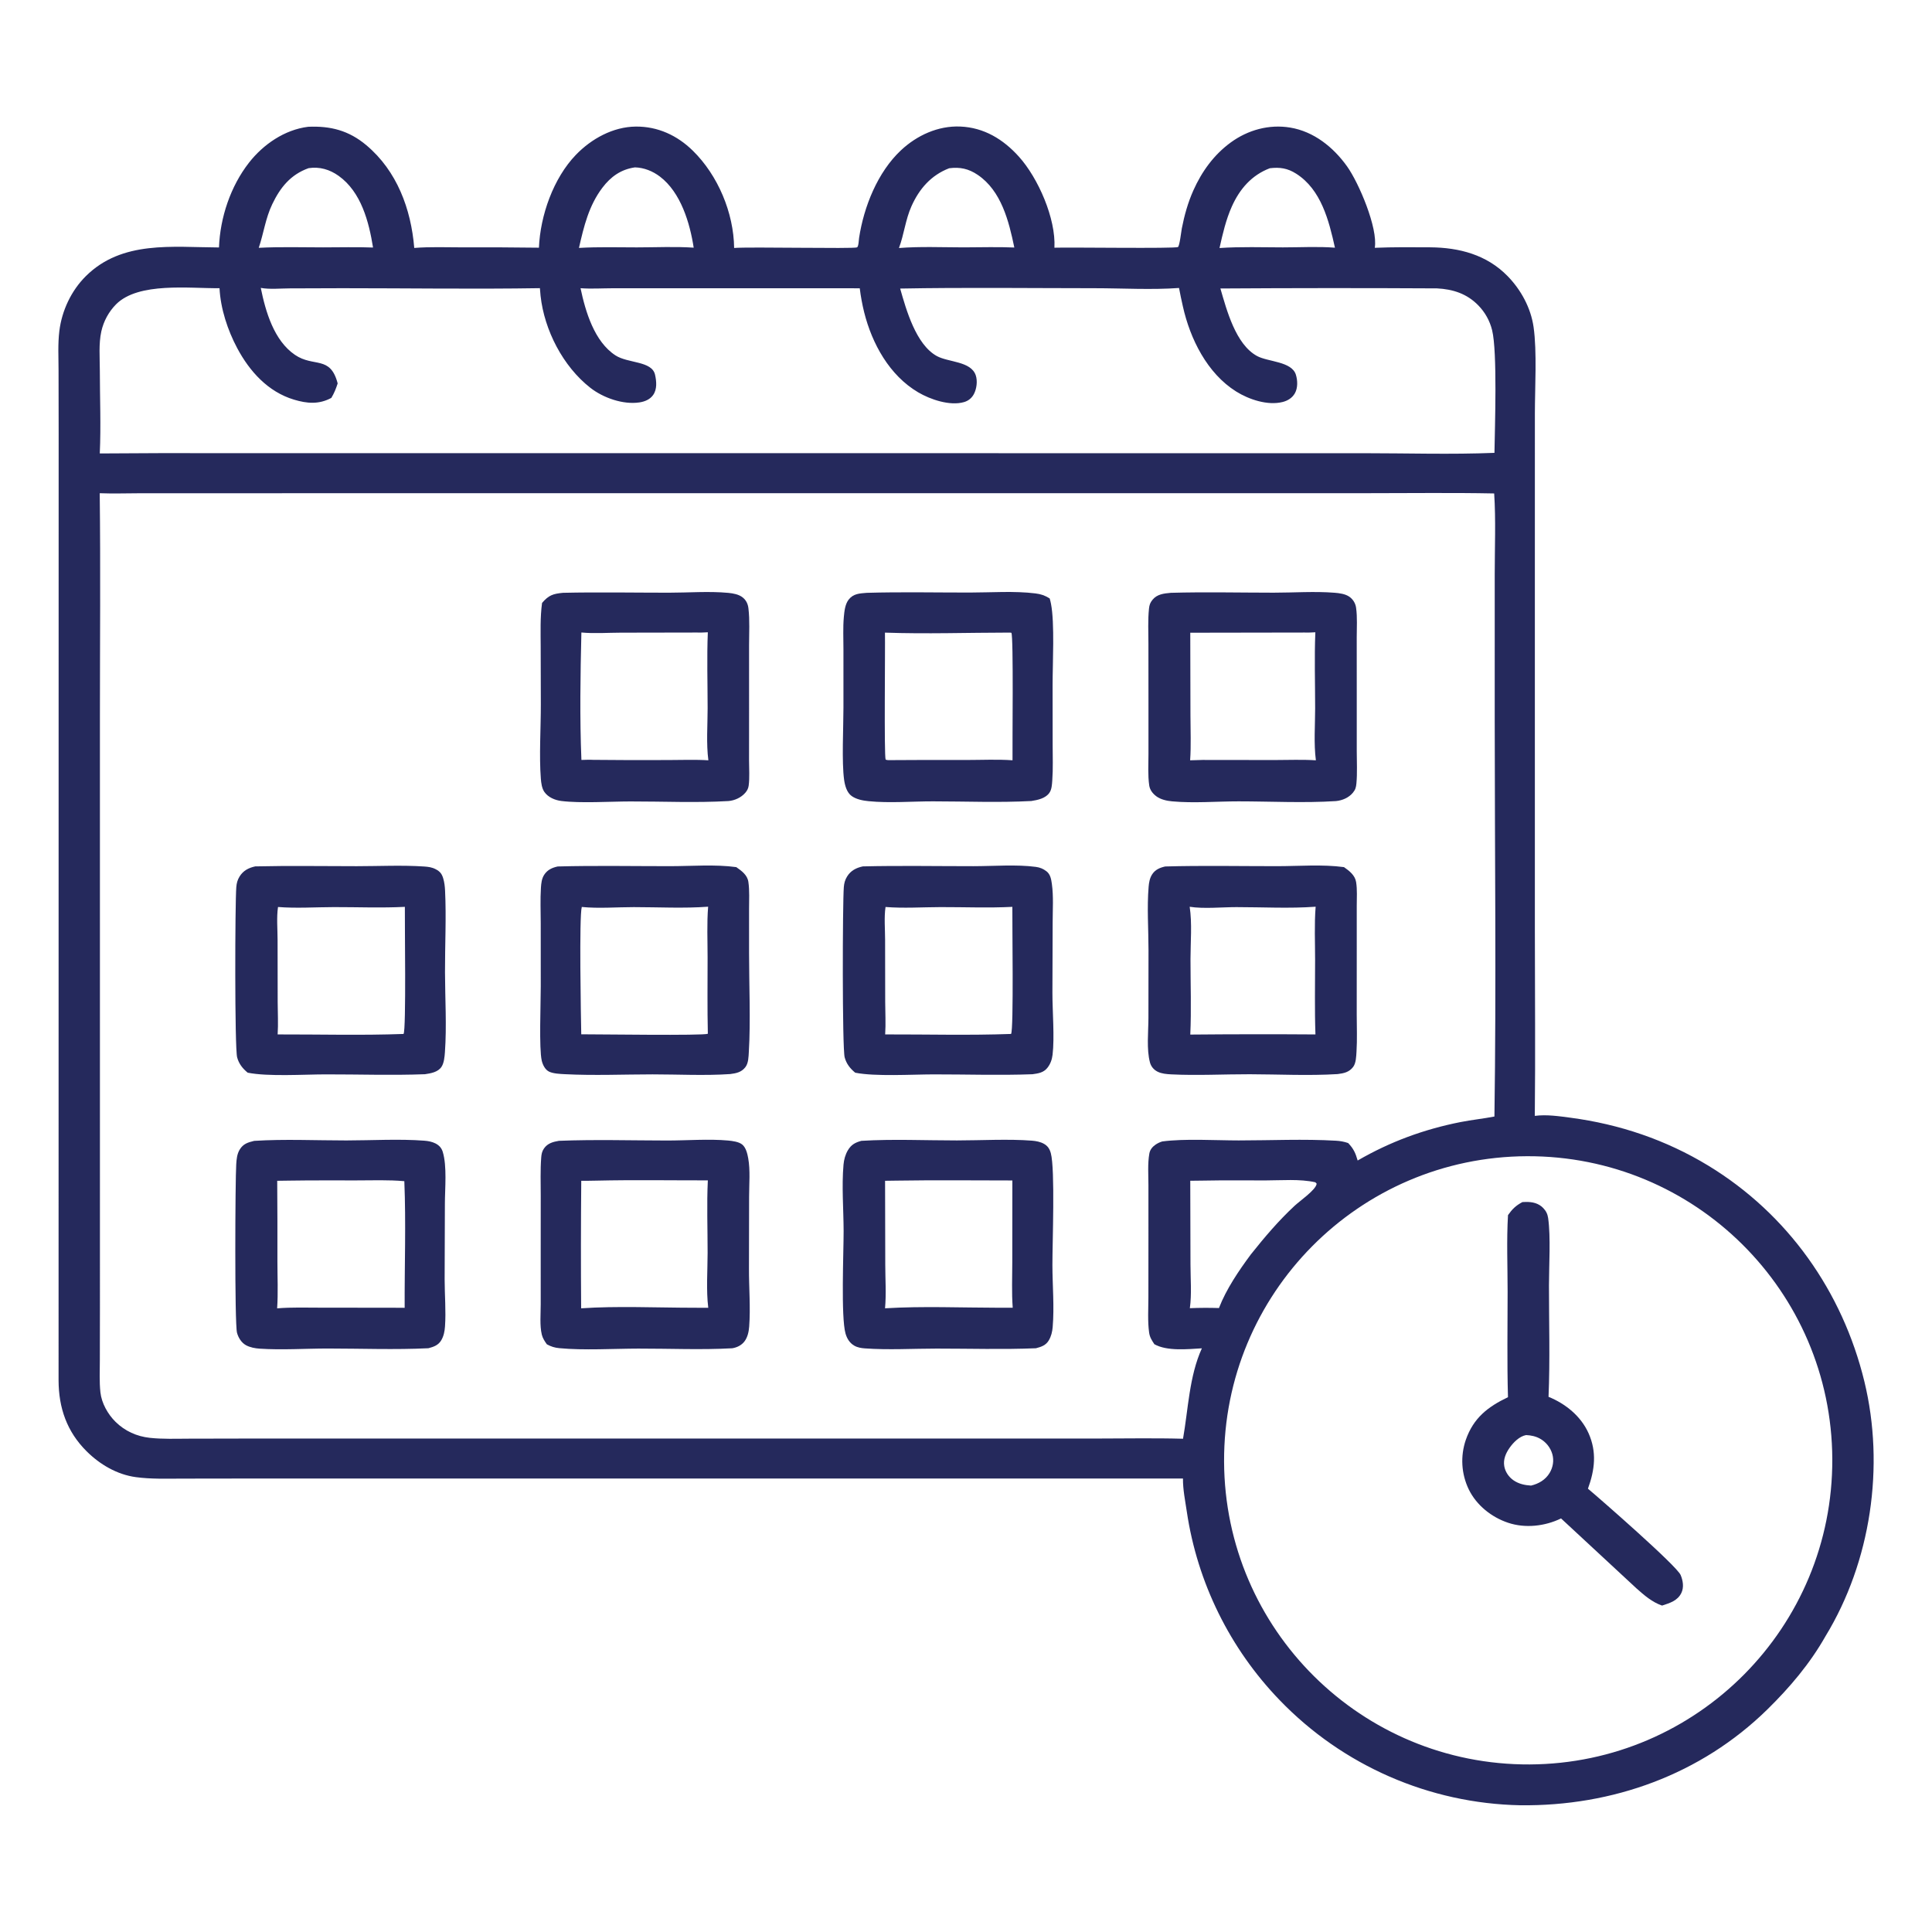 <svg id="svg" version="1.1" viewBox="0 0 300 300" width="300" height="300" xmlns="http://www.w3.org/2000/svg"><svg xmlns="http://www.w3.org/2000/svg"><defs><clipPath id="clip-1"><rect x="0" y="0" transform="scale(0.146,0.146)" width="2048" height="2048" fill="none"/></clipPath></defs><g clip-path="url(#clip-1)" fill="none" fill-rule="nonzero" stroke="none" stroke-width="1" stroke-linecap="butt" stroke-linejoin="miter" stroke-miterlimit="10" stroke-dasharray="" stroke-dashoffset="0" font-family="none" font-weight="none" font-size="none" text-anchor="none" style="mix-blend-mode: normal"><path d="M47.832,19.687c3.498,-0.157 6.344,0.58 9.065,2.87c4.746,3.994 6.927,9.887 7.428,15.943c2.468,-0.197 5.008,-0.091 7.485,-0.091c3.958,-0.017 7.917,0.001 11.875,0.053c0.208,-4.996 2.234,-10.788 5.747,-14.428c2.406,-2.492 5.764,-4.343 9.283,-4.379c3.425,-0.036 6.457,1.376 8.875,3.752c3.9,3.831 6.337,9.633 6.407,15.096c2.501,-0.197 18.525,0.154 19.08,-0.09c0.247,-0.109 0.276,-1.17 0.32,-1.458c0.736,-4.855 2.878,-10.219 6.501,-13.616c2.479,-2.325 5.77,-3.832 9.206,-3.691c3.694,0.152 6.684,1.98 9.11,4.676c3.004,3.339 5.754,9.625 5.517,14.139c2.26,-0.083 18.829,0.162 19.187,-0.108c0.255,-0.193 0.507,-2.442 0.595,-2.892c0.394,-2.019 0.945,-3.997 1.784,-5.879c1.311,-2.942 3.196,-5.557 5.817,-7.466c2.663,-1.941 5.947,-2.85 9.218,-2.31c3.684,0.608 6.708,3.046 8.836,6.021c1.838,2.569 4.816,9.587 4.308,12.649c2.858,-0.118 5.736,-0.095 8.597,-0.075c4.519,0.031 8.788,1.153 12.023,4.466c2.095,2.145 3.615,4.947 4.04,7.928c0.536,3.756 0.204,9.443 0.199,13.387l-0.003,25.08l0.001,55.153c0.001,9.616 0.094,19.241 -0.01,28.855c1.821,-0.24 3.74,0.047 5.547,0.286c7.614,1.008 14.805,3.439 21.381,7.434c12.349,7.504 20.854,19.56 24.248,33.526c3.198,13.163 1.024,27.967 -6.041,39.557c-2.41,4.255 -5.552,7.963 -9.032,11.373c-10.32,10.11 -24.037,15.037 -38.36,14.873c-14.124,-0.278 -27.561,-6.149 -37.361,-16.324c-7.74,-8.019 -12.782,-18.255 -14.42,-29.278c-0.246,-1.674 -0.615,-3.441 -0.595,-5.133h-114.11h-32.036l-9.297,0.013c-2.374,0.003 -4.802,0.092 -7.158,-0.23c-2.921,-0.401 -5.568,-1.956 -7.64,-4.014c-3.069,-3.05 -4.34,-6.746 -4.355,-11.005l0.009,-112.745l0.004,-34.159l-0.016,-9.947c-0.005,-2.014 -0.122,-4.112 0.125,-6.113c0.39,-3.16 1.849,-6.261 4.116,-8.51c5.622,-5.576 13.44,-4.48 20.671,-4.45c0.172,-4.638 1.795,-9.505 4.664,-13.173c2.224,-2.843 5.527,-5.108 9.166,-5.564zM183.699,223.409c0.817,-4.626 0.958,-9.706 2.927,-14.042c-2.213,0.129 -5.399,0.469 -7.373,-0.634c-0.406,-0.612 -0.716,-1.077 -0.819,-1.812c-0.245,-1.77 -0.113,-3.716 -0.113,-5.505l0.007,-9.502l-0.001,-7.891c-0.001,-1.578 -0.136,-3.344 0.141,-4.894c0.107,-0.595 0.457,-1.036 0.948,-1.377c0.325,-0.226 0.686,-0.397 1.065,-0.508c3.47,-0.463 8.276,-0.158 11.873,-0.158c5.005,-0.001 10.122,-0.246 15.108,0.044c0.646,0.037 1.267,0.149 1.879,0.362c0.847,0.879 1.148,1.573 1.475,2.713c5.033,-2.915 10.269,-4.841 15.976,-5.971c1.745,-0.344 3.519,-0.523 5.262,-0.86c0.299,-20.459 0.05,-40.958 0.045,-61.423l0.001,-22.807c0,-4.139 0.183,-8.392 -0.085,-12.521c-6.542,-0.13 -13.1,-0.04 -19.645,-0.041l-34.912,-0.001l-105.195,0.004l-38.052,0.004l-12.404,0.002c-2.098,0.001 -4.228,0.081 -6.322,-0.004c0.137,11.59 0.03,23.193 0.03,34.784l0.002,63.881l0.001,27.683l-0.014,8.266c-0.002,1.648 -0.092,3.366 0.088,5.005c0.186,1.682 1.157,3.401 2.35,4.578c1.456,1.434 3.294,2.263 5.322,2.483c1.991,0.217 4.04,0.135 6.041,0.13l8.644,-0.018l29.375,0.001h76.975l25.516,-0.001c4.62,0 9.265,-0.095 13.882,0.029zM237.524,273.981c26.074,-0.126 47.111,-21.36 46.994,-47.435c-0.117,-26.074 -21.344,-47.118 -47.417,-47.01c-26.087,0.108 -47.145,21.347 -47.027,47.435c0.117,26.086 21.365,47.136 47.451,47.01zM133.498,44.764l-28.68,-0.007l-9.659,0.003c-1.655,0.003 -3.367,0.115 -5.013,-0.007c0.762,3.615 2.136,8.297 5.429,10.434c1.933,1.254 5.649,0.838 6.137,2.989c0.233,1.026 0.346,2.262 -0.298,3.167c-0.489,0.688 -1.298,1.017 -2.108,1.141c-2.549,0.389 -5.643,-0.706 -7.636,-2.265c-4.247,-3.322 -7.144,-8.942 -7.731,-14.28c-0.042,-0.397 -0.077,-0.795 -0.104,-1.193c-10.211,0.164 -20.447,0.006 -30.661,0.007l-8.234,0.027c-1.412,0.007 -3.066,0.178 -4.446,-0.076c0.739,3.651 2.036,8.175 5.31,10.399c2.929,1.99 5.484,0.036 6.629,4.434c-0.26,0.81 -0.541,1.512 -0.982,2.248c-1.935,1.041 -3.769,0.883 -5.808,0.269c-4.019,-1.208 -6.887,-4.385 -8.811,-7.999c-1.486,-2.791 -2.585,-6.13 -2.745,-9.304c-4.684,0.05 -12.579,-0.983 -16.062,2.5c-1.144,1.161 -1.938,2.62 -2.292,4.211c-0.423,1.919 -0.233,4.081 -0.231,6.044c0.005,4.28 0.187,8.635 -0.008,12.906c6.573,-0.055 13.147,-0.069 19.72,-0.042l34.486,-0l103.822,0.003l38.221,0.001c6.746,-0 13.581,0.217 20.316,-0.055c0.063,-4.015 0.466,-15.711 -0.365,-19.05c-0.356,-1.454 -1.099,-2.786 -2.147,-3.854c-1.772,-1.818 -3.938,-2.506 -6.409,-2.635c-11.212,-0.062 -22.424,-0.057 -33.634,0.016c0.974,3.333 2.364,8.694 5.704,10.493c1.695,0.913 5.376,0.818 6.016,2.895c0.278,0.899 0.318,2.055 -0.161,2.895c-0.41,0.717 -1.109,1.145 -1.896,1.343c-2.331,0.588 -5.241,-0.393 -7.213,-1.627c-4.506,-2.822 -7.157,-8.185 -8.278,-13.225c-0.209,-0.946 -0.425,-1.9 -0.596,-2.853c-4.296,0.311 -8.776,0.039 -13.094,0.037c-10.063,-0.004 -20.147,-0.133 -30.209,0.053c0.938,3.297 2.451,8.695 5.689,10.478c1.791,0.986 5.296,0.783 6.047,2.987c0.302,0.889 0.145,2.109 -0.293,2.93c-0.33,0.616 -0.855,1.042 -1.526,1.235c-2.199,0.634 -5.228,-0.402 -7.123,-1.519c-4.454,-2.625 -7.162,-7.545 -8.385,-12.438c-0.302,-1.225 -0.53,-2.468 -0.684,-3.72zM98.95,38.413c2.898,-0.001 5.878,-0.149 8.766,0.044c-0.588,-3.829 -2.003,-8.581 -5.246,-11.04c-1.118,-0.848 -2.471,-1.391 -3.879,-1.427c-2.164,0.307 -3.751,1.441 -5.046,3.15c-2.111,2.785 -2.884,6.011 -3.644,9.356c3.002,-0.175 6.041,-0.084 9.048,-0.082zM147.385,26.126c-2.808,1.083 -4.645,3.192 -5.856,5.906c-0.94,2.107 -1.144,4.361 -1.939,6.48c3.312,-0.257 6.717,-0.105 10.043,-0.1c2.613,0 5.262,-0.093 7.871,0.022c-0.842,-4.071 -2.011,-8.805 -5.691,-11.287c-1.425,-0.961 -2.758,-1.234 -4.428,-1.021zM199.292,38.412c2.637,0.001 5.375,-0.156 7.998,0.049c-0.932,-4.19 -2.133,-9.021 -6.021,-11.493c-1.352,-0.86 -2.55,-1.028 -4.093,-0.844c-2.821,1.074 -4.668,3.211 -5.889,5.925c-0.921,2.052 -1.433,4.276 -1.92,6.463c3.286,-0.222 6.631,-0.105 9.924,-0.099zM189.278,203.112c1.132,-2.933 3.082,-5.805 4.95,-8.323c2.149,-2.694 4.296,-5.232 6.823,-7.579c0.775,-0.719 3.223,-2.413 3.388,-3.349c0.009,-0.051 0.003,-0.103 0.004,-0.155l-0.026,0.076l-0.163,-0.196c-2.43,-0.545 -5.241,-0.293 -7.727,-0.29c-3.245,0.004 -6.497,-0.037 -9.738,0.029l-1.967,0.023l0.034,12.989c0.001,2.196 0.205,4.626 -0.098,6.798c1.515,-0.067 3.006,-0.067 4.521,-0.023zM40.178,38.48c3.313,-0.172 6.674,-0.07 9.993,-0.068c2.578,0.002 5.18,-0.074 7.755,0.024c-0.64,-3.999 -1.842,-8.63 -5.335,-11.124c-1.402,-1.002 -2.966,-1.457 -4.674,-1.2c-2.789,0.998 -4.392,2.987 -5.64,5.592c-1.06,2.212 -1.328,4.501 -2.098,6.777z" fill="#25295c"/><path d="M134.582,92.055c5.318,-0.156 10.672,-0.041 15.995,-0.044c3.328,-0.001 6.921,-0.273 10.21,0.135c0.869,0.108 1.458,0.315 2.208,0.778c0.081,0.274 0.148,0.552 0.202,0.833c0.59,3.01 0.246,9.306 0.25,12.618l0.009,9.291c0,1.821 0.075,3.681 -0.057,5.496c-0.047,0.643 -0.075,1.429 -0.463,1.967c-0.623,0.861 -1.813,1.098 -2.792,1.252c-5.058,0.269 -10.209,0.054 -15.277,0.052c-3.271,-0.002 -6.73,0.294 -9.977,-0.025c-0.892,-0.088 -1.901,-0.272 -2.645,-0.803c-0.756,-0.54 -1.046,-1.637 -1.169,-2.506c-0.388,-2.738 -0.103,-8.242 -0.105,-11.22l-0.001,-9.067c0.001,-1.649 -0.087,-3.356 0.061,-4.999c0.079,-0.879 0.189,-1.985 0.743,-2.697c0.743,-0.953 1.7,-0.962 2.809,-1.061zM137.414,98.234c0.054,2.419 -0.149,19.093 0.107,19.718c0.151,0.043 0.272,0.088 0.431,0.081c4.054,-0.03 8.109,-0.038 12.164,-0.024c2.348,0 4.768,-0.121 7.107,0.046c-0.038,-2.261 0.171,-19.264 -0.176,-19.798c-0.098,-0.01 -0.264,-0.043 -0.36,-0.028c-6.401,0.005 -12.88,0.231 -19.273,0.005z" fill="#25295c"/><path d="M39.642,134.532c5.244,-0.122 10.513,-0.029 15.76,-0.031c3.453,-0.002 6.999,-0.181 10.437,0.048c0.667,0.045 1.229,0.113 1.826,0.429c0.641,0.339 0.93,0.681 1.146,1.378c0.193,0.623 0.268,1.286 0.299,1.936c0.202,4.195 -0.022,8.484 -0.011,12.689c0.01,4.084 0.28,8.351 -0.013,12.416c-0.051,0.702 -0.134,1.655 -0.524,2.25c-0.55,0.842 -1.669,1.021 -2.574,1.157c-5.115,0.196 -10.317,0.016 -15.439,0.025c-3.367,0.006 -8.932,0.369 -12.091,-0.264c-0.794,-0.662 -1.359,-1.365 -1.634,-2.376c-0.396,-1.452 -0.333,-24.008 -0.131,-26.445c0.051,-0.619 0.185,-1.123 0.515,-1.653c0.57,-0.913 1.411,-1.341 2.434,-1.561zM62.664,160.551c0.428,-0.631 0.166,-17.549 0.203,-19.736c-3.645,0.19 -7.362,0.033 -11.017,0.04c-2.852,0.006 -5.84,0.209 -8.68,-0.018c-0.241,1.612 -0.068,3.472 -0.067,5.11l0.015,9.693c0.005,1.651 0.104,3.341 -0.006,4.985c6.499,-0.015 13.059,0.166 19.551,-0.073z" fill="#25295c"/><path d="M133.976,134.533c5.713,-0.138 11.454,-0.031 17.17,-0.033c3.062,-0.001 6.722,-0.291 9.699,0.109c0.64,0.086 1.14,0.29 1.655,0.687c0.612,0.471 0.734,1.244 0.835,1.967c0.268,1.925 0.123,3.983 0.122,5.929l-0.038,10.946c-0.003,2.84 0.346,6.964 0.025,9.639c-0.089,0.749 -0.338,1.456 -0.816,2.048c-0.602,0.746 -1.411,0.857 -2.306,0.981c-5.096,0.192 -10.279,0.016 -15.383,0.023c-3.319,0.006 -9.048,0.356 -12.143,-0.262c-0.8,-0.665 -1.354,-1.361 -1.634,-2.376c-0.393,-1.422 -0.332,-24.023 -0.133,-26.446c0.051,-0.62 0.185,-1.123 0.515,-1.653c0.569,-0.913 1.41,-1.34 2.432,-1.559zM156.999,160.551c0.426,-0.631 0.164,-17.52 0.199,-19.735c-3.69,0.189 -7.45,0.031 -11.15,0.039c-2.807,0.006 -5.748,0.206 -8.543,-0.019c-0.239,1.604 -0.068,3.452 -0.067,5.081l0.015,9.65c0.005,1.674 0.106,3.39 -0.005,5.057c6.5,-0.015 13.059,0.164 19.551,-0.073z" fill="#25295c"/><path d="M133.759,177.148c4.891,-0.297 9.909,-0.062 14.817,-0.063c3.699,0 8.061,-0.25 11.673,0.037c0.64,0.051 1.307,0.176 1.871,0.498c0.584,0.334 0.876,0.804 1.05,1.444c0.684,2.511 0.24,13.95 0.248,17.376c0.006,3.158 0.309,6.497 0.041,9.634c-0.063,0.734 -0.226,1.422 -0.604,2.062c-0.456,0.769 -1.176,1.008 -1.998,1.219c-5.123,0.212 -10.301,0.051 -15.428,0.053c-3.673,0 -7.467,0.233 -11.122,-0.031c-0.571,-0.042 -1.138,-0.13 -1.642,-0.417c-0.726,-0.412 -1.147,-1.104 -1.372,-1.891c-0.727,-2.552 -0.288,-12.687 -0.296,-15.913c-0.009,-3.368 -0.313,-6.964 -0.017,-10.307c0.07,-0.787 0.279,-1.567 0.686,-2.249c0.518,-0.866 1.145,-1.2 2.092,-1.453zM137.434,183.352l0.029,13.024c0.002,2.227 0.166,4.566 -0.035,6.775c5.861,-0.353 11.857,-0.091 17.736,-0.085l2.09,-0.006c-0.176,-2.348 -0.069,-4.765 -0.067,-7.122l0.012,-12.636c-5.974,-0.001 -11.956,-0.072 -17.928,0.025z" fill="#25295c"/><path d="M87.445,92.051c5.471,-0.122 10.958,-0.017 16.43,-0.017c3.019,-0 6.216,-0.255 9.213,0.027c0.743,0.07 1.635,0.227 2.234,0.707c0.542,0.434 0.812,1.004 0.893,1.684c0.224,1.871 0.099,3.847 0.1,5.733l0.001,10.178l-0.004,7.74c-0.001,1.259 0.109,2.663 -0.06,3.908c-0.059,0.438 -0.254,0.787 -0.543,1.115c-0.644,0.733 -1.63,1.175 -2.589,1.26c-5.032,0.294 -10.183,0.054 -15.228,0.062c-3.151,0.005 -7.755,0.302 -10.728,-0.071c-0.981,-0.123 -2.04,-0.56 -2.628,-1.395c-0.399,-0.567 -0.501,-1.398 -0.554,-2.07c-0.281,-3.548 0.007,-7.904 -0.002,-11.561l-0.023,-8.953c-0.005,-2.255 -0.091,-4.535 0.213,-6.774c1.042,-1.222 1.731,-1.428 3.274,-1.575zM90.281,118.003c0.604,-0.007 1.236,-0.055 1.837,-0.014c3.89,0.042 7.781,0.052 11.672,0.029c2.056,-0.002 4.155,-0.089 6.206,0.041c-0.343,-2.594 -0.116,-5.451 -0.116,-8.077c0,-3.919 -0.13,-7.888 0.032,-11.802c-0.548,0.023 -1.105,0.067 -1.653,0.039l-11.884,0.022c-2.004,0.004 -4.109,0.164 -6.097,-0.028c-0.155,6.553 -0.267,13.242 0.004,19.79z" fill="#25295c"/><path d="M181.781,92.053c5.323,-0.151 10.676,-0.025 16,-0.022c3.113,0.001 6.359,-0.236 9.451,0.011c0.754,0.06 1.674,0.178 2.309,0.627c0.567,0.403 0.942,1.024 1.033,1.714c0.207,1.482 0.097,3.09 0.098,4.587l0.004,7.98v9.687c-0.001,1.652 0.098,3.38 -0.054,5.024c-0.056,0.59 -0.152,0.954 -0.536,1.42c-0.646,0.788 -1.636,1.206 -2.629,1.309c-4.985,0.322 -10.134,0.045 -15.139,0.043c-3.371,-0.001 -6.962,0.308 -10.31,-0.001c-0.832,-0.077 -1.774,-0.28 -2.458,-0.789c-0.558,-0.417 -0.998,-0.982 -1.099,-1.686c-0.227,-1.584 -0.12,-3.286 -0.117,-4.887v-7.507l-0.007,-9.631c0,-1.78 -0.098,-3.652 0.088,-5.422c0.06,-0.578 0.18,-0.928 0.552,-1.382c0.716,-0.875 1.767,-0.976 2.814,-1.074zM184.825,98.249l0.028,12.837c0,2.304 0.113,4.676 -0.051,6.973l1.929,-0.056l11.216,0.013c2.114,-0.001 4.277,-0.094 6.384,0.043c-0.343,-2.594 -0.116,-5.451 -0.116,-8.077c0,-3.919 -0.13,-7.888 0.032,-11.802c-0.548,0.022 -1.104,0.066 -1.652,0.039z" fill="#25295c"/><path d="M39.461,177.154c4.714,-0.3 9.589,-0.064 14.316,-0.067c3.929,-0.003 8.232,-0.259 12.129,0.04c0.587,0.045 1.178,0.157 1.708,0.422c0.556,0.278 0.952,0.705 1.134,1.302c0.685,2.243 0.336,5.71 0.334,8.095l-0.038,11.72c-0,2.413 0.225,4.92 0.054,7.32c-0.054,0.756 -0.194,1.479 -0.585,2.139c-0.452,0.763 -1.173,1.012 -1.988,1.228c-5.168,0.252 -10.429,0.047 -15.607,0.044c-3.487,-0.001 -7.121,0.255 -10.592,0.023c-0.708,-0.047 -1.5,-0.192 -2.128,-0.535c-0.706,-0.387 -1.19,-1.17 -1.395,-1.932c-0.385,-1.433 -0.28,-23.733 -0.121,-26.159c0.052,-0.798 0.116,-1.588 0.539,-2.288c0.544,-0.899 1.265,-1.112 2.239,-1.351zM43.046,183.353c0.031,4.173 0.042,8.348 0.031,12.523c0,2.407 0.121,4.884 -0.043,7.283c2.269,-0.188 4.578,-0.104 6.854,-0.104l11.087,0.01l1.861,0.012c-0.026,-6.533 0.216,-13.141 -0.051,-19.664c-2.461,-0.223 -4.972,-0.123 -7.442,-0.12c-3.488,0.004 -6.981,-0.022 -10.469,0.034z" fill="#25295c"/><path d="M86.793,177.146c5.578,-0.223 11.212,-0.053 16.796,-0.047c3.025,0.003 6.494,-0.271 9.45,0c0.663,0.062 1.694,0.185 2.225,0.633c0.572,0.48 0.789,1.412 0.917,2.112c0.341,1.874 0.14,4.053 0.139,5.963l-0.02,11.175c-0.012,2.955 0.256,6.073 0.033,9.006c-0.061,0.804 -0.24,1.664 -0.742,2.319c-0.457,0.596 -1.171,0.94 -1.899,1.052c-4.811,0.268 -9.742,0.041 -14.566,0.051c-3.875,0.009 -8.451,0.294 -12.255,-0.066c-0.76,-0.072 -1.28,-0.239 -1.953,-0.599c-0.325,-0.453 -0.651,-0.946 -0.784,-1.496c-0.343,-1.415 -0.169,-3.265 -0.171,-4.73l-0.002,-7.765l0.005,-9.086c-0.001,-1.966 -0.076,-3.961 0.073,-5.921c0.041,-0.536 0.119,-0.964 0.434,-1.417c0.562,-0.806 1.398,-1.027 2.319,-1.185zM90.257,183.356c-0.061,6.599 -0.067,13.2 -0.017,19.799c5.484,-0.382 11.872,-0.095 17.462,-0.088l2.276,0.006c-0.335,-2.741 -0.103,-5.764 -0.1,-8.539c0.004,-3.732 -0.145,-7.521 0.035,-11.246c-5.763,0.007 -11.545,-0.092 -17.306,0.041c-0.782,0.009 -1.569,0.035 -2.351,0.026z" fill="#25295c"/><path d="M86.607,134.544c5.794,-0.155 11.62,-0.043 17.417,-0.045c3.314,-0.001 7.058,-0.304 10.305,0.148c0.832,0.582 1.724,1.221 1.879,2.299c0.196,1.368 0.104,2.841 0.105,4.224l0.001,6.846c-0.002,4.835 0.254,10.579 -0.036,15.319c-0.047,0.765 -0.051,1.743 -0.534,2.369c-0.615,0.797 -1.411,0.954 -2.36,1.075c-3.952,0.27 -8.081,0.047 -12.047,0.048c-4.519,0.003 -9.119,0.205 -13.626,-0.028c-0.731,-0.037 -1.808,-0.079 -2.464,-0.403c-0.61,-0.303 -0.979,-1.072 -1.125,-1.701c-0.435,-1.871 -0.151,-8.947 -0.153,-11.505l-0.004,-9.817c-0.001,-1.825 -0.087,-3.687 0.029,-5.506c0.045,-0.706 0.115,-1.422 0.508,-2.031c0.498,-0.772 1.238,-1.105 2.105,-1.292zM109.914,160.523c-0.091,-3.945 -0.04,-7.9 -0.039,-11.848c0,-2.607 -0.125,-5.283 0.083,-7.882c-3.79,0.281 -7.734,0.065 -11.54,0.065c-2.629,-0.001 -5.479,0.236 -8.078,-0.026c-0.425,1.458 -0.135,17.04 -0.083,19.773c2.698,-0.006 18.936,0.231 19.657,-0.082z" fill="#25295c"/><path d="M180.938,134.545c5.776,-0.161 11.585,-0.044 17.363,-0.046c3.385,-0.001 7.056,-0.306 10.393,0.148c0.823,0.58 1.708,1.251 1.881,2.312c0.193,1.183 0.1,2.503 0.1,3.701l0.001,6.595l-0.004,10.307c0.003,1.898 0.085,3.841 -0.034,5.733c-0.045,0.732 -0.069,1.783 -0.519,2.376c-0.625,0.823 -1.436,0.99 -2.411,1.113c-4.494,0.278 -9.139,0.034 -13.649,0.025c-4.04,-0.007 -8.161,0.22 -12.186,0.019c-0.693,-0.034 -1.491,-0.1 -2.117,-0.413c-0.586,-0.294 -1.015,-0.791 -1.187,-1.425c-0.555,-2.052 -0.245,-4.775 -0.242,-6.92l0.012,-10.521c0.001,-3.241 -0.252,-6.646 0.019,-9.859c0.056,-0.663 0.171,-1.32 0.53,-1.893c0.478,-0.761 1.208,-1.063 2.049,-1.252zM204.262,160.627c-0.136,-3.842 -0.054,-7.707 -0.054,-11.552c0.001,-2.738 -0.133,-5.553 0.085,-8.282c-4.039,0.299 -8.246,0.063 -12.302,0.064c-2.241,0.001 -5.082,0.288 -7.258,-0.055c0.393,2.569 0.126,5.515 0.126,8.129c-0.001,3.886 0.145,7.837 -0.032,11.716c6.479,-0.06 12.957,-0.066 19.436,-0.021z" fill="#25295c"/><path d="M236.395,186.659c0.182,-0.01 0.363,-0.016 0.545,-0.021c0.999,-0.018 1.947,0.186 2.673,0.926c0.444,0.453 0.691,0.943 0.781,1.572c0.419,2.95 0.129,7.354 0.129,10.455c-0.001,5.748 0.176,11.566 -0.067,17.307c2.634,1.068 5.023,2.999 6.209,5.638c1.311,2.918 0.976,5.708 -0.089,8.626c1.86,1.559 13.803,11.985 14.395,13.411c0.36,0.863 0.533,1.89 0.117,2.764c-0.587,1.233 -1.809,1.586 -3.003,1.976c-1.541,-0.527 -2.77,-1.601 -3.971,-2.666l-11.716,-10.866c-2.502,1.217 -5.566,1.563 -8.222,0.672c-2.581,-0.866 -4.9,-2.707 -6.105,-5.175c-1.162,-2.405 -1.327,-5.171 -0.461,-7.698c1.182,-3.39 3.403,-5.131 6.548,-6.625c-0.157,-5.461 -0.056,-10.947 -0.057,-16.411c-0.001,-3.93 -0.17,-7.942 0.06,-11.862c0.661,-0.936 1.204,-1.472 2.235,-2.023zM237.743,230.681c1.188,-0.284 2.243,-0.898 2.884,-1.969c0.524,-0.876 0.696,-1.915 0.422,-2.903c-0.291,-1.024 -0.979,-1.888 -1.907,-2.408c-0.665,-0.375 -1.417,-0.533 -2.175,-0.562c-1.031,0.188 -1.957,1.126 -2.552,1.966c-0.596,0.845 -1.014,1.809 -0.835,2.858c0.148,0.879 0.7,1.689 1.43,2.193c0.834,0.574 1.742,0.763 2.733,0.826z" fill="#25295c"/></g></svg></svg>